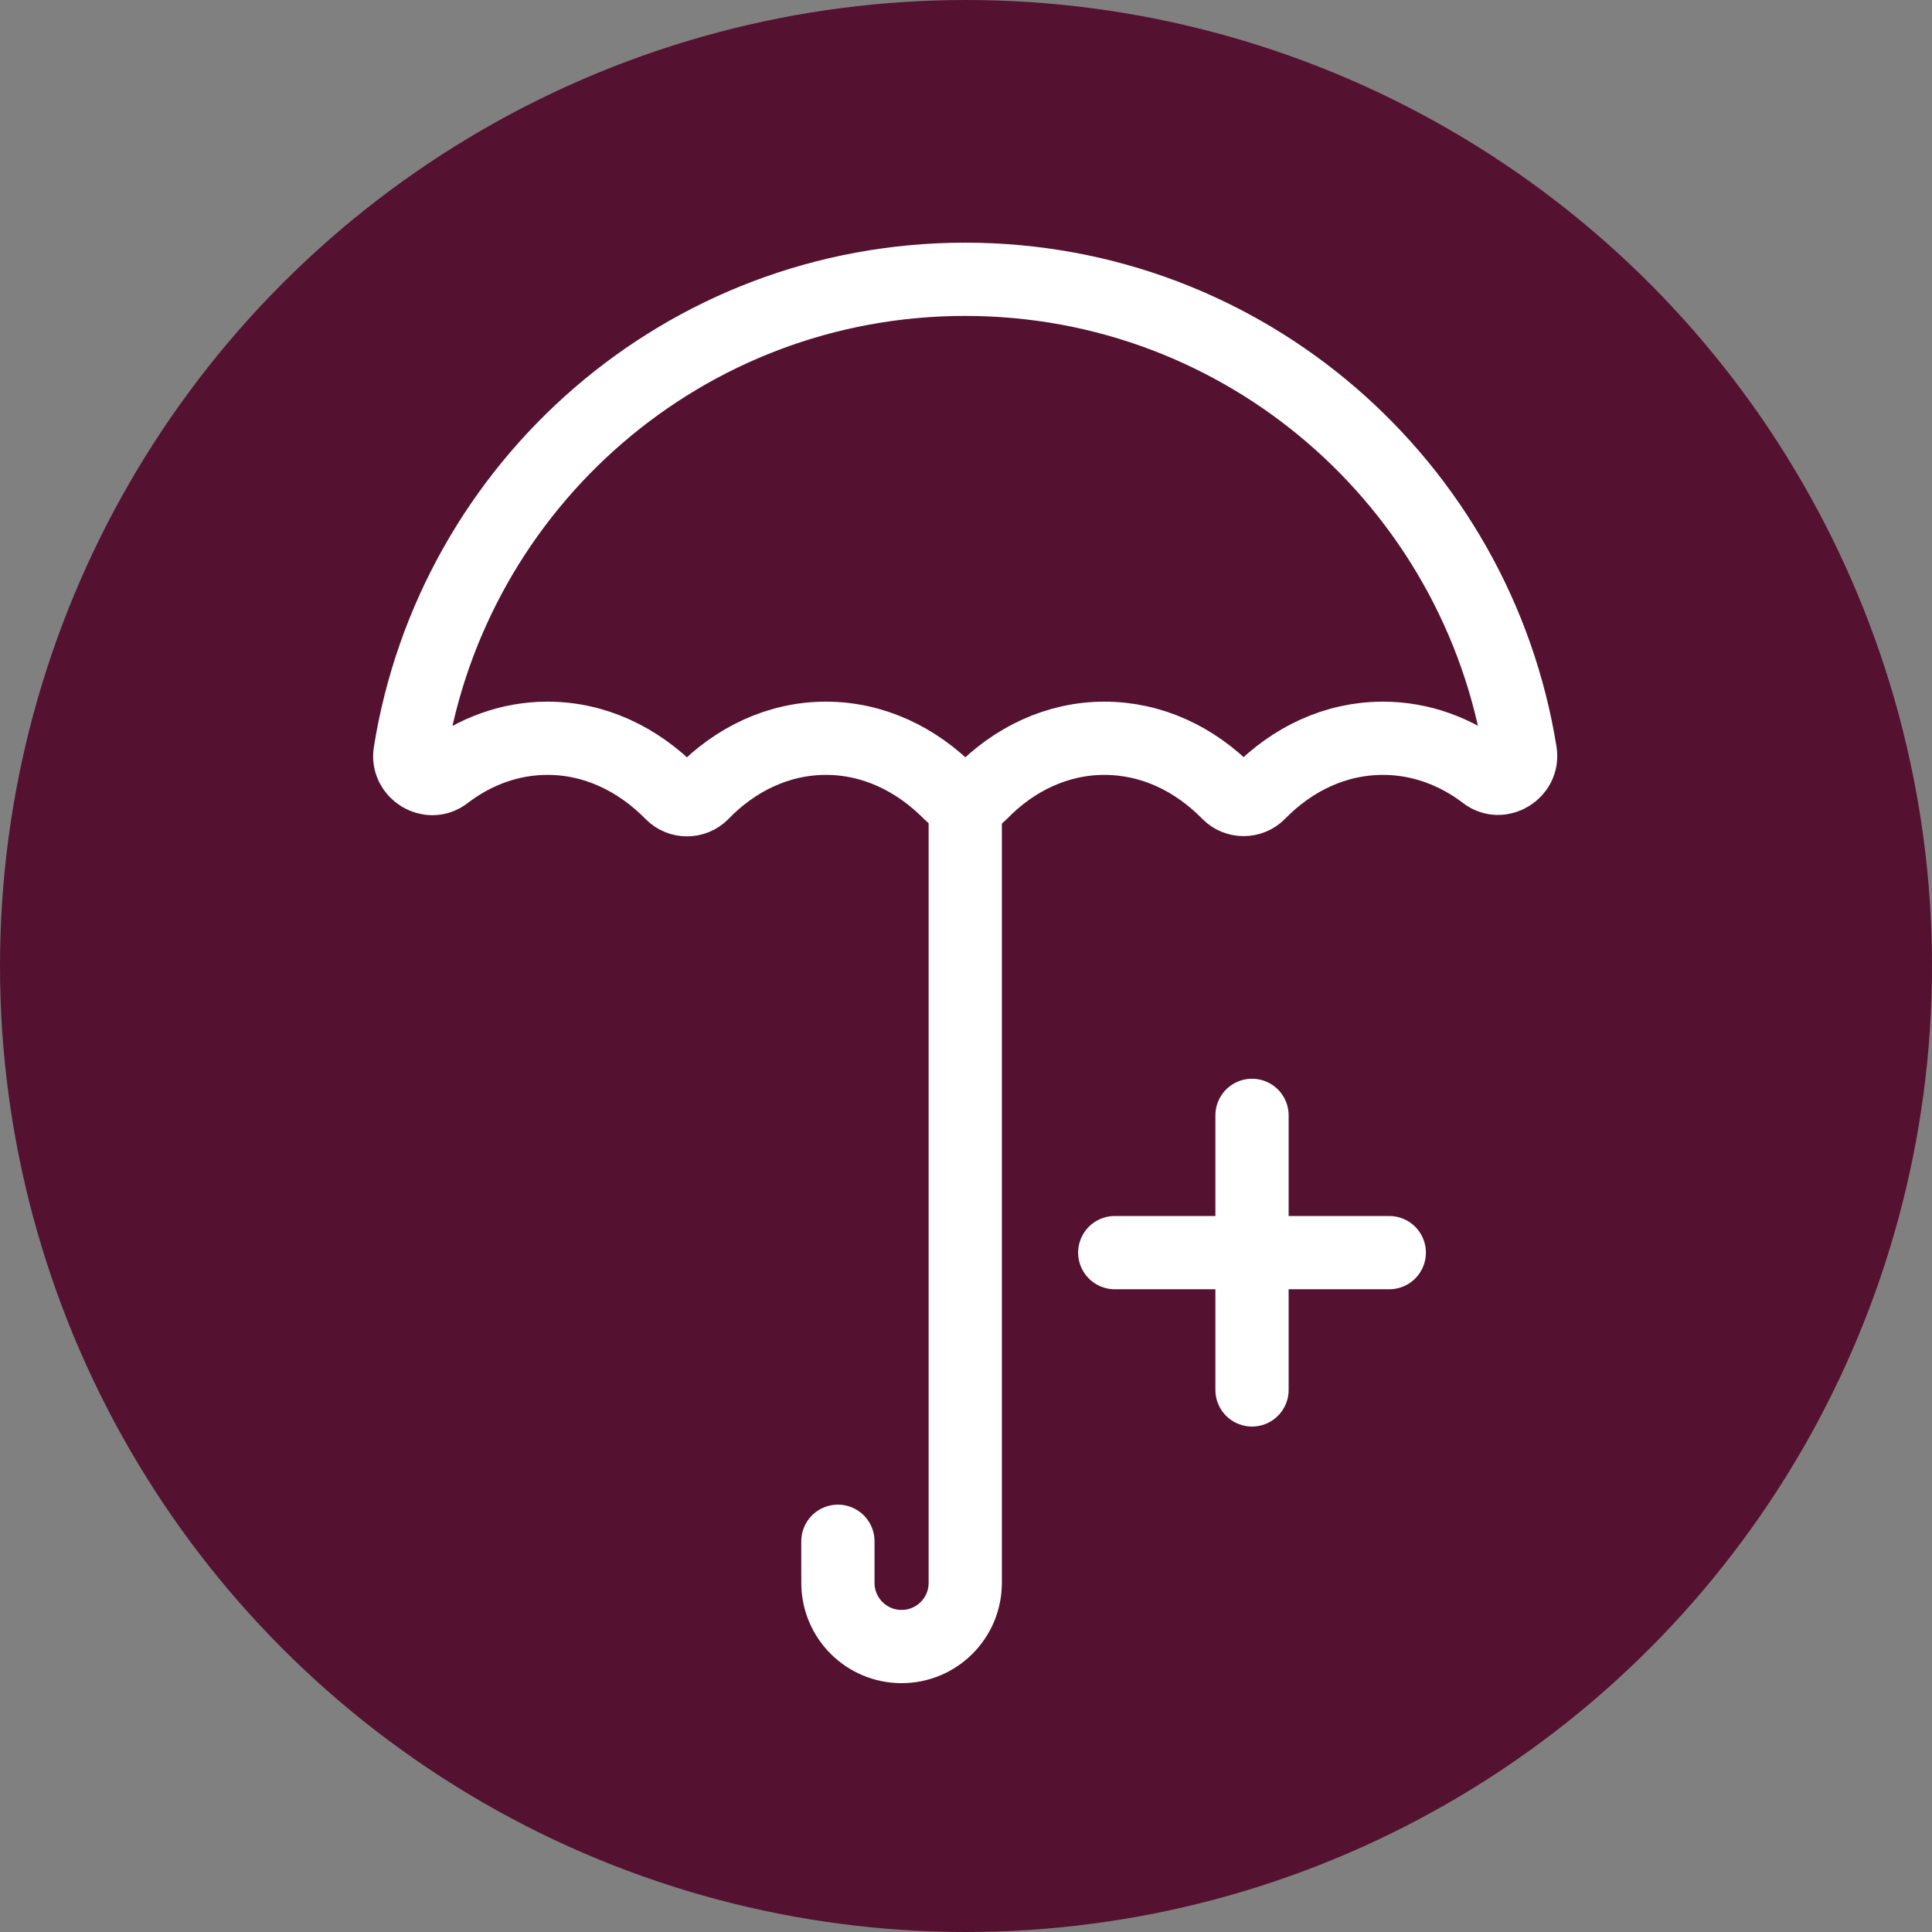 <?xml version="1.0" encoding="utf-8"?>
<!-- Generator: Adobe Illustrator 15.0.0, SVG Export Plug-In  -->
<!DOCTYPE svg PUBLIC "-//W3C//DTD SVG 1.1//EN" "http://www.w3.org/Graphics/SVG/1.1/DTD/svg11.dtd">
<svg version="1.1"
	 xmlns="http://www.w3.org/2000/svg" xmlns:xlink="http://www.w3.org/1999/xlink" xmlns:a="http://ns.adobe.com/AdobeSVGViewerExtensions/3.0/"
	 x="0px" y="0px" width="400px" height="400px" viewBox="0 0 400 400" enable-background="new 0 0 400 400" xml:space="preserve">
<rect x="0" y="0" width="400" height="400" fill="#808080" stroke="none"/>
<defs>
</defs>
<circle fill="#541230" cx="200" cy="200" r="200"/>
<path fill="none" stroke="#FFFFFF" stroke-width="15.163" stroke-linecap="round" stroke-linejoin="round" stroke-miterlimit="10" d="
	M314.774,155.799c0.644,3.993-4.045,6.899-7.254,4.441c-6.147-4.693-13.413-7.388-21.213-7.388c-9.783,0-18.701,4.251-25.667,11.366
	c-1.712,1.747-4.604,1.747-6.315,0c-6.967-7.115-15.89-11.366-25.668-11.366c-9.759,0-18.725,4.294-25.599,11.396
	c-1.707,1.767-4.615,1.773-6.329,0.018c-6.983-7.115-15.949-11.415-25.721-11.415c-9.765,0-18.726,4.294-25.6,11.396
	c-1.707,1.767-4.615,1.773-6.328,0.024c-6.978-7.122-15.943-11.421-25.715-11.421c-7.8,0-15.06,2.725-21.208,7.439
	c-3.215,2.461-7.902-0.436-7.266-4.438c8.894-55.569,56.85-98.026,114.944-98.026C257.853,57.827,305.868,100.284,314.774,155.799z"
	/>
<path fill="none" stroke="#FFFFFF" stroke-width="15.163" stroke-linecap="round" stroke-linejoin="round" stroke-miterlimit="10" d="
	M199.843,165.577V327.72c0,7.277-5.901,13.178-13.185,13.178c-7.277,0-13.179-5.9-13.179-13.178v-8.618"/>
<line fill="none" stroke="#FFFFFF" stroke-width="15.163" stroke-linecap="round" stroke-linejoin="round" stroke-miterlimit="10" x1="259.216" y1="230.924" x2="259.216" y2="287.769"/>
<line fill="none" stroke="#FFFFFF" stroke-width="15.163" stroke-linecap="round" stroke-linejoin="round" stroke-miterlimit="10" x1="287.636" y1="259.343" x2="230.799" y2="259.343"/>
</svg>
